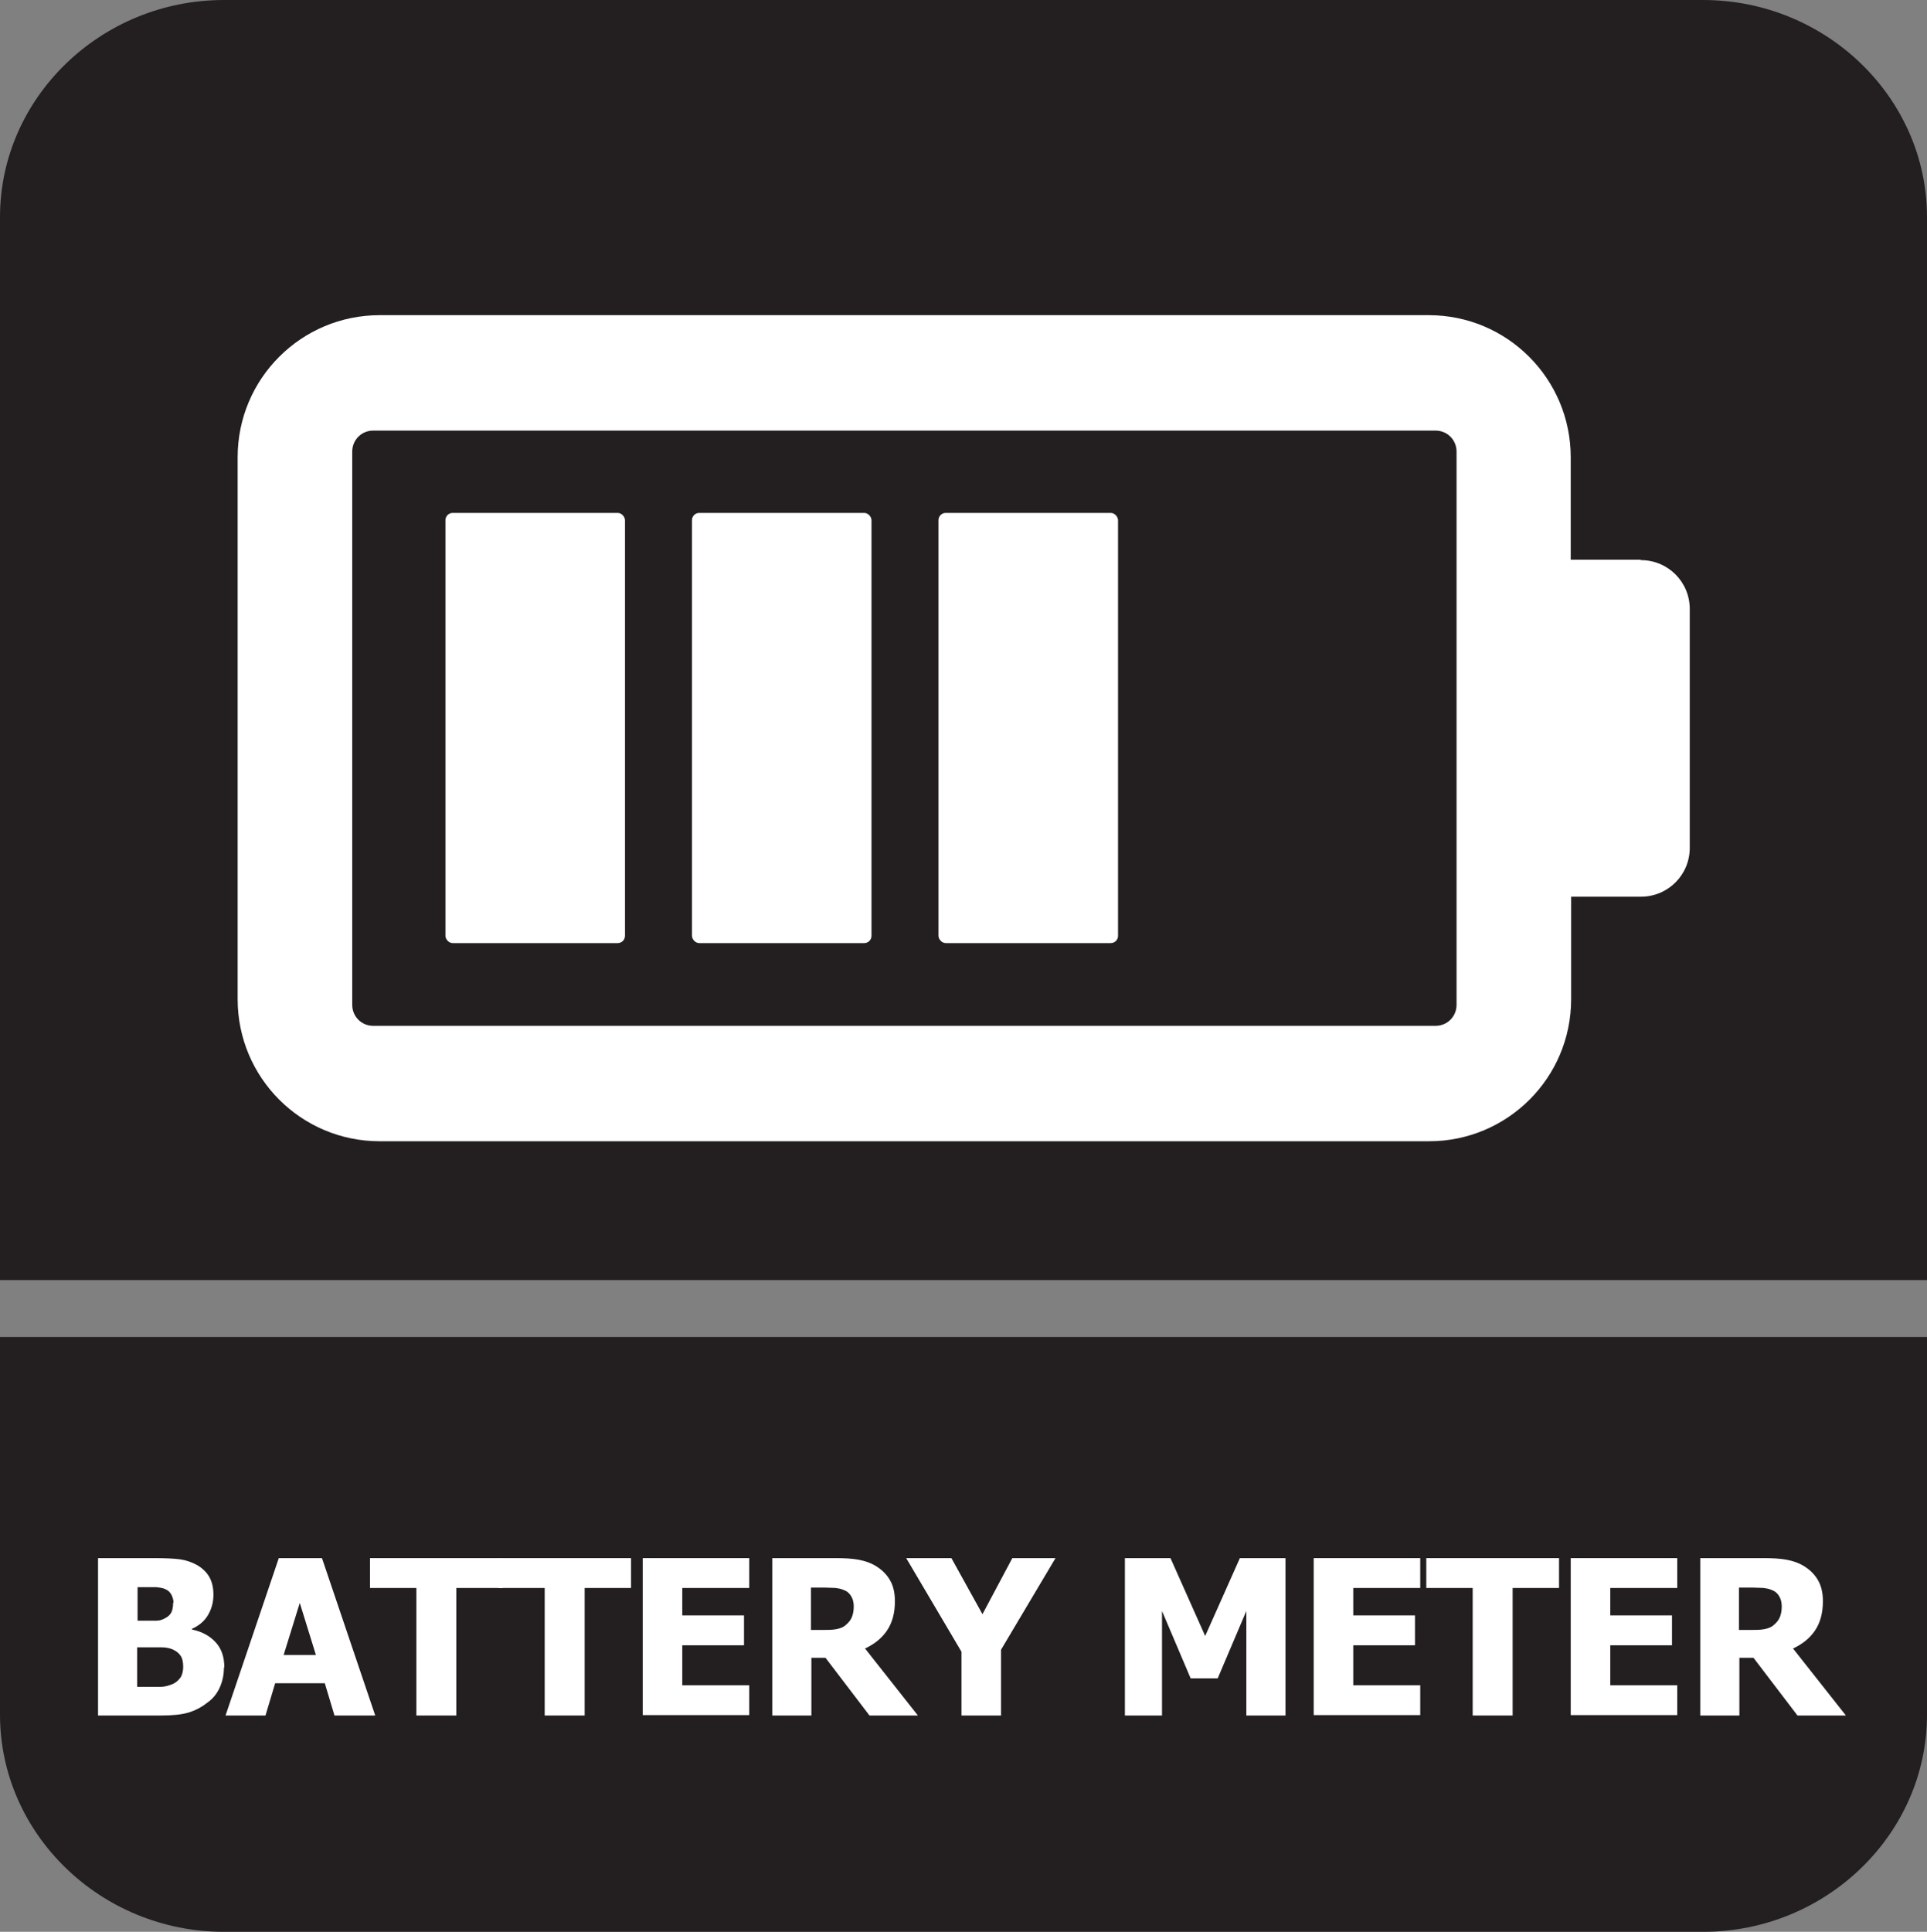 <?xml version="1.0" encoding="UTF-8"?>
<svg id="Layer_2" data-name="Layer 2" xmlns="http://www.w3.org/2000/svg" viewBox="0 0 47.76 47.87">
  <rect x="0" y="0" width="47.76" height="47.87" fill="#808080" stroke="none"/>
  <defs>
    <style>
      .cls-1 {
        fill: #fff;
      }

      .cls-2 {
        fill: #231f20;
        fill-rule: evenodd;
      }
    </style>
  </defs>
  <g id="_图层_2" data-name="图层 2">
    <g>
      <path class="cls-2" d="M47.76,35.51v6.98c0,2.96-2.5,5.38-5.55,5.38H5.55c-3.05,0-5.55-2.42-5.55-5.38v-9.36h47.76v2.38Z"/>
      <path class="cls-2" d="M5.55,0h36.66c3.05,0,5.55,2.42,5.55,5.38v26.34H0V5.38C0,2.42,2.5,0,5.55,0"/>
      <g>
        <path class="cls-1" d="M5.55,41.32c0,.19-.04.36-.11.51-.07.15-.17.27-.3.36-.15.12-.31.2-.48.25s-.4.07-.67.07h-1.56v-3.9h1.38c.29,0,.5.01.65.03.15.02.29.07.42.14.14.08.24.18.31.3.07.13.1.27.1.44,0,.19-.05.36-.14.51s-.23.26-.39.33v.02c.24.05.43.15.58.31s.22.37.22.63ZM4.3,39.71c0-.06-.02-.13-.05-.19s-.08-.11-.15-.14c-.06-.03-.14-.04-.23-.05-.09,0-.22,0-.39,0h-.07v.83h.12c.17,0,.29,0,.35,0,.07,0,.14-.02.21-.06.08-.04.13-.09.16-.15.03-.07.04-.14.04-.23ZM4.54,41.3c0-.12-.02-.21-.07-.28-.05-.07-.12-.12-.22-.16-.06-.02-.14-.04-.25-.04-.1,0-.24,0-.42,0h-.18v.98h.05c.25,0,.43,0,.53,0,.1,0,.2-.03.3-.07.09-.04.15-.1.2-.17.04-.07.06-.16.06-.25Z"/>
        <path class="cls-1" d="M5.59,42.51l1.32-3.9h1.07l1.32,3.9h-1.01l-.24-.8h-1.23l-.24.8h-.98ZM7.83,41.01l-.4-1.29-.4,1.29h.8Z"/>
        <path class="cls-1" d="M10.32,42.51v-3.16h-1.15v-.74h3.29v.74h-1.15v3.16h-.98Z"/>
        <path class="cls-1" d="M13.5,42.51v-3.16h-1.15v-.74h3.29v.74h-1.15v3.16h-.98Z"/>
        <path class="cls-1" d="M15.93,42.51v-3.9h2.64v.74h-1.66v.68h1.53v.74h-1.53v.99h1.66v.74h-2.64Z"/>
        <path class="cls-1" d="M22.74,42.51h-1.19l-1.09-1.43h-.35v1.43h-.97v-3.9h1.57c.22,0,.41.01.57.04.16.03.31.08.45.17.14.09.25.2.33.34.08.14.12.31.12.52,0,.3-.07.54-.2.73-.13.19-.31.33-.54.44l1.31,1.66ZM21.16,39.81c0-.1-.02-.18-.06-.25-.04-.07-.1-.13-.19-.16-.06-.03-.13-.04-.2-.05-.07,0-.17-.01-.28-.01h-.33v1.05h.28c.14,0,.25,0,.35-.02s.18-.05.24-.11c.06-.05.11-.11.14-.18.03-.07.05-.16.05-.27Z"/>
        <path class="cls-1" d="M26.16,38.61l-1.35,2.27v1.63h-.98v-1.58l-1.37-2.32h1.12l.77,1.39.74-1.39h1.08Z"/>
        <path class="cls-1" d="M31.86,42.51h-.97v-2.59l-.71,1.67h-.67l-.71-1.67v2.59h-.92v-3.9h1.13l.86,1.93.86-1.93h1.13v3.9Z"/>
        <path class="cls-1" d="M32.56,42.51v-3.9h2.64v.74h-1.66v.68h1.53v.74h-1.53v.99h1.66v.74h-2.64Z"/>
        <path class="cls-1" d="M36.5,42.51v-3.16h-1.15v-.74h3.29v.74h-1.15v3.16h-.98Z"/>
        <path class="cls-1" d="M38.93,42.51v-3.9h2.64v.74h-1.66v.68h1.53v.74h-1.53v.99h1.66v.74h-2.64Z"/>
        <path class="cls-1" d="M45.74,42.51h-1.19l-1.09-1.43h-.35v1.43h-.97v-3.9h1.57c.22,0,.41.01.57.04.16.03.31.08.45.17.14.09.25.2.33.34.08.14.12.31.12.52,0,.3-.07.54-.2.73-.13.19-.31.33-.54.44l1.31,1.66ZM44.16,39.81c0-.1-.02-.18-.06-.25-.04-.07-.1-.13-.19-.16-.06-.03-.13-.04-.2-.05-.07,0-.17-.01-.28-.01h-.33v1.05h.28c.14,0,.25,0,.35-.02s.18-.05.24-.11c.06-.05.11-.11.14-.18.03-.07.05-.16.05-.27Z"/>
      </g>
      <g>
        <path class="cls-1" d="M40.66,13.87h-1.73v-2.54c0-1.94-1.57-3.52-3.52-3.52H9.41c-1.94,0-3.52,1.57-3.52,3.52v13.43c0,1.94,1.57,3.52,3.52,3.52h26.01c1.94,0,3.52-1.57,3.52-3.52v-2.54h1.73c.67,0,1.21-.54,1.21-1.21v-5.92c0-.67-.54-1.21-1.21-1.21ZM36.1,24.9c0,.29-.23.52-.52.52H9.25c-.29,0-.52-.23-.52-.52v-13.71c0-.29.23-.52.52-.52h26.33c.29,0,.52.23.52.52v13.71Z"/>
        <rect class="cls-1" x="23.26" y="12.71" width="4.45" height="10.66" rx=".18" ry=".18"/>
        <rect class="cls-1" x="17.15" y="12.71" width="4.45" height="10.66" rx=".18" ry=".18"/>
        <rect class="cls-1" x="11.04" y="12.71" width="4.45" height="10.66" rx=".18" ry=".18"/>
      </g>
    </g>
  </g>
</svg>